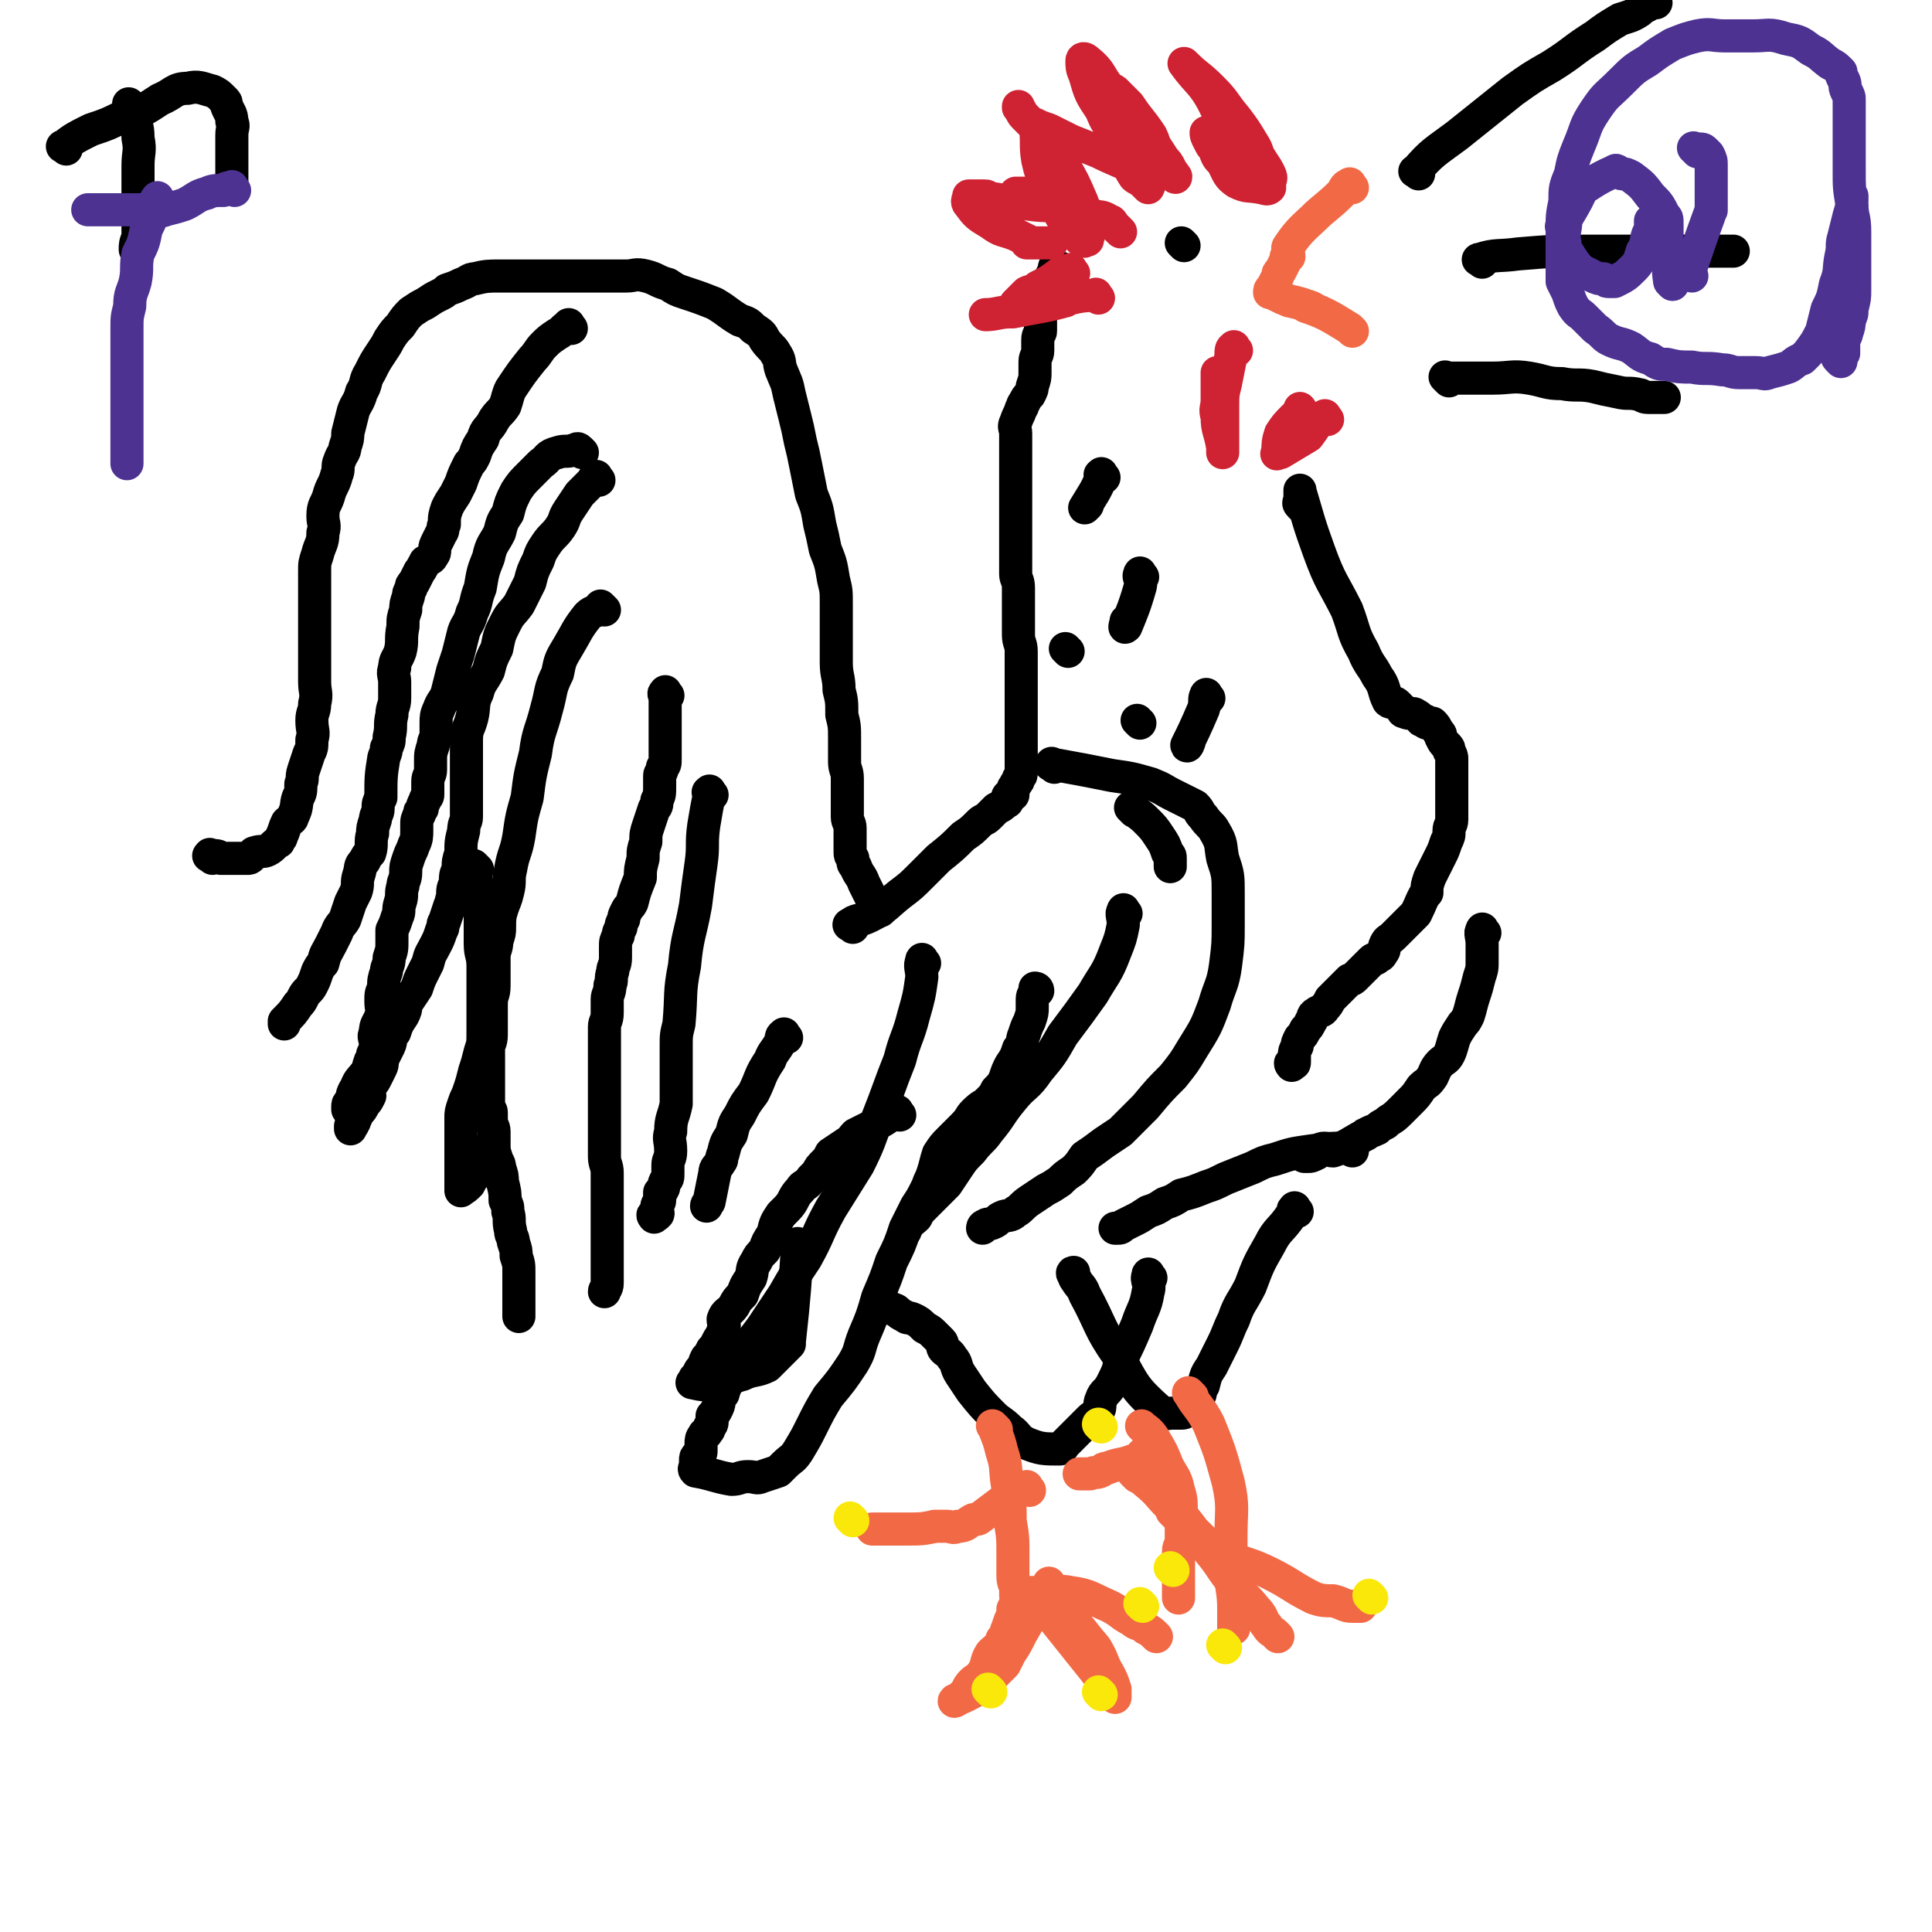 <svg viewBox='0 0 700 700' version='1.1' xmlns='http://www.w3.org/2000/svg' xmlns:xlink='http://www.w3.org/1999/xlink'><g fill='none' stroke='#000000' stroke-width='12' stroke-linecap='round' stroke-linejoin='round'><path d='M77,311c-1,-1 -2,-1 -1,-1 0,-1 0,0 1,0 2,0 2,0 3,1 3,0 3,0 5,0 2,0 2,0 5,0 1,0 1,-1 2,-2 3,-1 3,0 5,-1 2,-1 2,-2 4,-3 0,-1 1,-1 1,-2 1,-2 1,-3 2,-5 1,-1 2,-1 2,-2 2,-4 1,-4 2,-7 1,-2 1,-2 1,-5 1,-2 0,-2 1,-5 1,-3 1,-3 2,-6 1,-2 1,-2 1,-5 1,-3 0,-3 0,-7 0,-3 1,-3 1,-6 1,-4 0,-4 0,-8 0,-3 0,-3 0,-7 0,-5 0,-5 0,-9 0,-4 0,-4 0,-8 0,-4 0,-4 0,-8 0,-4 0,-4 0,-8 0,-3 0,-3 1,-6 1,-4 2,-4 2,-8 1,-3 0,-3 0,-6 0,-4 1,-4 2,-7 1,-4 2,-4 3,-8 1,-2 0,-3 1,-5 1,-3 2,-3 2,-5 1,-3 1,-3 1,-5 1,-4 1,-4 2,-8 1,-3 2,-3 3,-7 2,-3 1,-4 3,-7 2,-4 2,-4 4,-7 2,-3 2,-3 3,-5 2,-3 2,-3 4,-5 2,-3 2,-3 4,-5 3,-2 3,-2 5,-3 3,-2 3,-2 5,-3 2,-1 2,-1 3,-2 3,-1 3,-1 5,-2 3,-1 3,-2 5,-2 4,-1 5,-1 9,-1 4,0 4,0 7,0 5,0 5,0 9,0 4,0 4,0 8,0 4,0 4,0 9,0 3,0 3,0 6,0 3,0 3,0 7,0 3,0 3,-1 7,0 4,1 4,2 8,3 3,2 3,2 6,3 6,2 6,2 11,4 5,3 4,3 9,6 3,1 3,1 5,3 3,2 3,2 4,4 2,3 3,3 4,5 2,3 1,3 2,6 2,5 2,4 3,9 1,4 1,4 2,8 1,4 1,4 2,9 1,4 1,4 2,9 1,5 1,5 2,10 2,5 2,5 3,11 1,4 1,4 2,9 2,5 2,5 3,11 1,4 1,4 1,9 0,4 0,4 0,7 0,4 0,4 0,7 0,3 0,3 0,7 0,5 1,5 1,10 1,4 1,4 1,9 1,4 1,4 1,9 0,4 0,4 0,8 0,3 1,3 1,6 0,3 0,3 0,5 0,3 0,3 0,5 0,2 0,2 0,4 0,2 1,2 1,4 0,2 0,2 0,4 0,2 0,2 0,4 0,2 0,2 1,3 0,2 0,2 1,3 1,3 2,3 3,6 1,2 1,2 2,4 1,2 1,2 1,3 1,2 0,2 1,3 0,1 1,0 2,0 '/><path d='M207,119c-1,-1 -1,-2 -1,-1 -2,1 -2,2 -4,3 -3,2 -3,2 -5,4 -2,2 -2,3 -4,5 0,0 0,0 0,0 -4,5 -4,5 -8,11 -1,2 -1,3 -2,6 -2,3 -2,2 -4,5 -2,4 -3,3 -4,7 -2,3 -2,3 -3,6 -1,2 -1,2 -2,3 -2,4 -2,4 -3,7 -1,2 -1,2 -2,4 -2,3 -2,3 -3,5 -1,3 -1,3 -1,6 -1,1 0,2 -1,3 -1,2 -1,2 -2,4 -1,2 0,3 -1,4 -1,2 -1,1 -2,2 -1,1 -1,0 -1,1 -1,1 -1,2 -2,3 -1,2 -1,2 -2,4 -1,1 -1,1 -1,2 -1,2 -1,2 -1,3 -1,3 -1,3 -1,5 -1,3 -1,3 -1,6 -1,5 0,5 -1,9 -1,3 -2,3 -2,6 -1,2 0,3 0,5 0,3 0,3 0,6 0,3 -1,3 -1,6 -1,4 0,4 -1,8 0,2 0,2 -1,4 0,2 -1,3 -1,4 0,0 0,0 0,0 -1,6 -1,7 -1,14 -1,2 -1,2 -1,4 0,2 -1,2 -1,4 -1,3 -1,3 -1,5 -1,3 0,4 -1,7 -1,1 -1,1 -2,3 -2,2 -1,2 -2,5 -1,3 0,3 -1,6 -1,2 -1,2 -2,4 -1,3 -1,3 -2,6 -1,2 -2,2 -3,5 -1,2 -1,2 -2,4 -2,4 -2,3 -3,7 -1,1 -1,1 -2,3 -1,3 -1,3 -2,5 -1,2 -2,2 -3,4 -1,2 -1,2 -2,3 -2,3 -2,3 -5,6 0,0 0,0 0,1 0,0 0,0 0,0 '/><path d='M211,164c-1,-1 -1,-1 -1,-1 -1,-1 -1,0 -2,0 -3,1 -3,0 -6,1 -4,1 -3,2 -6,4 -2,2 -2,2 -4,4 -3,3 -3,3 -5,6 -2,4 -2,4 -3,8 -2,3 -2,3 -3,7 -2,4 -3,4 -4,9 -2,5 -2,5 -3,11 -2,5 -1,5 -3,9 -1,4 -2,4 -3,7 -1,4 -1,4 -2,8 -1,3 -1,3 -2,6 -1,4 -1,4 -2,8 -1,3 -2,3 -3,6 -1,2 -1,3 -1,5 0,2 0,2 0,4 0,2 -1,2 -1,4 -1,3 -1,3 -1,6 0,1 0,2 0,3 0,2 -1,2 -1,4 0,2 0,2 0,5 0,1 -1,1 -1,2 -1,2 -1,2 -1,3 -1,1 -1,1 -1,2 -1,2 -1,2 -1,4 0,1 0,1 0,2 0,2 0,3 -1,5 -1,3 -1,2 -2,5 -1,3 -1,3 -1,5 0,3 -1,3 -1,5 -1,3 0,3 -1,6 -1,3 0,3 -1,5 -1,3 -1,3 -2,5 0,2 0,2 0,4 0,3 0,3 -1,6 0,3 -1,3 -1,5 -1,3 -1,3 -1,6 -1,2 -1,2 -1,5 0,3 1,3 0,5 -1,3 -2,3 -2,6 -1,2 0,2 0,4 0,2 0,2 -1,4 0,2 -1,2 -1,3 -1,2 0,2 -1,3 -2,3 -3,3 -4,6 -2,3 -1,3 -2,5 -1,1 -1,1 -1,2 0,1 0,1 0,1 '/><path d='M217,174c-1,-1 -1,-2 -1,-1 -1,0 -1,1 -2,2 -2,2 -2,2 -4,4 -2,3 -2,3 -4,6 -2,3 -1,3 -3,6 -2,3 -3,3 -5,6 -2,3 -2,3 -3,6 -2,4 -2,4 -3,8 -2,4 -2,4 -4,8 -3,4 -3,3 -5,7 -2,4 -2,4 -3,9 -2,4 -2,4 -3,8 -2,4 -3,4 -4,8 -2,4 -1,5 -2,9 -1,4 -2,4 -2,8 0,2 0,2 0,5 0,2 0,2 0,5 0,2 0,2 0,3 0,4 0,4 0,7 0,4 0,4 0,8 0,2 -1,2 -1,5 -1,4 -1,4 -1,8 -1,3 -1,3 -1,6 -1,2 -1,2 -1,5 -1,2 -1,2 -1,5 -1,2 0,2 -1,3 -1,3 -1,3 -2,6 -1,1 0,2 -1,3 -1,3 -1,3 -2,5 -2,4 -2,3 -3,7 -1,2 -1,2 -2,4 -1,2 -1,2 -2,5 -2,3 -2,3 -4,6 0,2 0,2 -1,4 -2,3 -2,3 -3,6 -2,2 -1,3 -2,5 -1,2 -1,2 -2,4 -1,2 0,2 -1,4 -1,2 -1,2 -2,4 -1,2 -2,2 -2,3 -1,2 0,2 0,3 -1,2 -1,2 -2,3 -1,2 -1,2 -2,3 -1,1 -1,1 -1,2 -1,1 0,1 -1,2 0,1 -1,1 -1,1 0,1 0,1 0,1 '/><path d='M173,315c-1,-1 -1,-1 -1,-1 -1,-1 0,0 0,0 1,8 1,8 2,15 0,3 0,3 0,7 0,3 0,3 0,6 0,4 1,4 1,8 0,4 0,4 0,8 0,4 0,4 0,9 0,3 0,3 0,7 0,4 0,4 -1,7 -1,4 -1,4 -2,7 -1,4 -1,4 -2,7 -1,3 -1,2 -2,5 -1,3 -1,3 -1,5 0,2 0,2 0,4 0,2 0,2 0,4 0,2 0,2 0,3 0,2 0,2 0,4 0,2 0,2 0,4 0,1 0,1 0,2 0,1 0,1 0,2 0,1 0,1 0,1 0,1 0,1 0,2 0,0 0,1 0,0 1,0 2,-1 3,-2 1,-2 1,-2 2,-3 1,-2 1,-2 2,-4 0,-1 0,-1 0,-1 0,-1 0,-1 0,-1 0,-1 1,-1 1,-2 0,-1 0,-1 0,-1 '/><path d='M219,221c-1,-1 -1,-1 -1,-1 -1,-1 0,0 0,0 -2,2 -3,1 -5,3 -4,5 -4,6 -7,11 -3,5 -3,5 -4,10 -3,6 -2,6 -4,13 -2,8 -3,8 -4,16 -2,8 -2,8 -3,16 -2,7 -2,7 -3,14 -1,6 -2,6 -3,12 -1,4 0,4 -1,8 -1,4 -1,3 -2,6 -1,3 -1,4 -1,7 0,2 0,2 -1,5 0,3 -1,3 -1,6 0,2 0,2 0,5 0,3 0,3 0,5 0,4 -1,3 -1,7 0,3 0,3 0,6 0,3 0,3 0,5 0,3 -1,3 -1,5 0,3 0,3 0,5 0,3 0,3 0,5 0,2 0,2 0,4 0,2 0,2 0,3 0,2 0,2 0,3 0,2 1,2 1,3 0,2 0,2 0,3 0,2 1,2 1,4 0,2 0,2 0,4 0,3 0,3 1,6 0,1 1,1 1,3 1,3 1,3 1,5 1,4 1,4 1,7 1,2 1,2 1,4 1,3 0,3 1,7 0,2 1,2 1,4 1,3 1,3 1,5 1,3 1,3 1,6 0,2 0,2 0,4 0,2 0,2 0,3 0,2 0,2 0,3 0,1 0,1 0,2 0,2 0,2 0,3 0,1 0,1 0,1 '/><path d='M242,252c-1,-1 -1,-2 -1,-1 -1,0 0,1 0,2 0,3 0,3 0,6 0,4 0,4 0,8 0,2 0,2 0,4 0,2 0,2 0,4 0,2 0,2 -1,3 0,2 -1,2 -1,3 0,2 0,2 0,4 0,3 0,3 -1,5 0,2 0,2 -1,3 -1,3 -1,3 -2,6 -1,3 -1,3 -1,6 -1,3 -1,3 -1,6 -1,4 -1,4 -1,7 0,0 0,0 0,0 -2,5 -2,5 -3,9 -1,2 -1,1 -2,3 -1,2 -1,2 -1,3 -1,2 -1,2 -1,3 -1,2 -1,2 -1,3 -1,2 -1,2 -1,4 0,2 0,2 0,4 0,3 -1,3 -1,5 -1,3 0,3 -1,5 0,3 -1,3 -1,5 0,3 0,3 0,5 0,3 -1,3 -1,5 0,3 0,3 0,6 0,3 0,3 0,6 0,3 0,3 0,5 0,4 0,4 0,7 0,4 0,4 0,7 0,3 0,3 0,6 0,4 0,4 0,7 0,2 0,2 0,3 0,3 1,3 1,6 0,2 0,2 0,3 0,3 0,3 0,5 0,3 0,3 0,5 0,3 0,3 0,5 0,3 0,3 0,7 0,1 0,1 0,3 0,3 0,3 0,5 0,2 0,2 0,4 0,2 0,2 0,3 0,2 -1,2 -1,3 0,0 0,0 0,0 '/><path d='M258,288c-1,-1 -1,-2 -1,-1 -1,0 0,0 0,1 -1,5 -1,5 -2,11 -1,7 0,7 -1,14 -1,7 -1,7 -2,15 -2,11 -3,11 -4,22 -2,10 -1,10 -2,21 -1,4 -1,4 -1,8 0,2 0,2 0,3 0,1 0,1 0,1 0,1 0,1 0,1 0,1 0,1 0,2 0,1 0,1 0,2 0,3 0,3 0,7 0,2 0,3 0,5 -1,5 -2,5 -2,10 -1,3 0,3 0,7 0,3 -1,3 -1,5 0,2 0,2 0,3 0,2 0,2 -1,3 -1,2 0,2 -1,3 0,1 -1,1 -1,1 0,1 0,2 0,3 0,1 -1,1 -1,2 0,2 1,3 0,3 0,1 -1,0 -1,0 -1,0 0,1 0,1 '/><path d='M285,376c-1,-1 -1,-2 -1,-1 -1,0 -1,1 -1,2 -2,4 -3,4 -4,7 -4,6 -3,6 -6,12 -3,4 -3,4 -5,8 -2,3 -2,3 -3,7 -2,3 -2,3 -3,7 -1,2 0,2 -1,3 -1,2 -2,2 -2,4 -1,5 -1,5 -2,10 0,1 -1,1 -1,2 '/><path d='M326,404c-1,-1 -1,-2 -1,-1 -1,0 -1,0 -2,1 -3,2 -3,2 -5,3 -4,2 -4,2 -8,4 -2,2 -1,2 -3,3 -3,2 -3,2 -6,4 -1,2 -1,2 -2,3 -2,2 -2,2 -3,4 -1,1 -1,1 -2,2 -2,3 -3,2 -4,4 -3,3 -2,4 -5,7 -1,1 -1,1 -2,2 -2,3 -2,3 -3,7 -2,3 -2,3 -3,6 -2,2 -2,2 -3,4 -2,3 -1,3 -2,6 -2,3 -2,3 -3,6 -2,2 -2,2 -3,4 -2,3 -3,2 -4,5 0,2 1,2 0,4 -1,3 -1,2 -2,4 -1,2 -1,2 -2,3 -1,2 -1,2 -2,3 -1,2 -1,2 -1,4 0,0 -1,0 -1,0 -1,1 -1,2 -1,3 -1,0 -1,0 -1,0 -1,1 0,1 0,1 0,1 -2,1 -1,1 4,1 5,1 10,0 4,-1 4,-2 8,-3 4,-2 5,-1 9,-3 2,-2 2,-2 4,-4 1,-1 1,-1 2,-2 1,-1 1,-1 2,-2 0,0 0,-1 0,-1 2,-18 2,-21 3,-35 0,-2 0,3 0,4 '/><path d='M335,349c-1,-1 -1,-2 -1,-1 -1,2 0,3 0,6 -1,7 -1,7 -3,14 -2,8 -3,8 -5,16 -4,10 -4,11 -8,21 -3,8 -3,9 -7,17 -5,8 -5,8 -10,16 -5,9 -4,9 -9,18 -4,6 -4,6 -8,13 -4,6 -4,6 -8,12 -3,4 -3,4 -6,8 -3,4 -2,4 -4,8 -2,4 -3,4 -4,8 -2,2 -1,3 -2,5 -1,2 -1,2 -2,3 0,1 0,1 0,2 0,1 0,1 -1,2 0,1 0,1 -1,2 0,1 -1,0 -1,1 -1,1 -1,2 -1,3 0,2 0,2 0,3 0,1 -1,1 -1,1 -1,1 -1,1 -1,2 0,1 0,1 0,2 0,1 -1,1 0,2 6,1 7,2 13,3 3,0 3,-1 6,-1 3,0 3,1 5,0 3,-1 3,-1 6,-2 1,-1 1,-1 2,-2 3,-3 3,-2 5,-5 3,-5 3,-5 5,-9 3,-6 3,-6 6,-11 5,-6 5,-6 9,-12 3,-5 2,-5 4,-10 3,-7 3,-7 5,-14 3,-7 3,-7 5,-13 3,-6 3,-6 5,-12 2,-4 2,-4 4,-8 2,-3 2,-3 4,-7 1,-3 1,-2 2,-5 1,-3 1,-4 2,-7 2,-3 2,-3 4,-5 3,-3 3,-3 5,-5 3,-3 2,-3 4,-5 3,-3 3,-2 5,-4 2,-2 2,-2 3,-4 2,-2 2,-2 3,-4 1,-3 1,-3 2,-5 2,-3 2,-3 3,-6 2,-2 1,-3 2,-5 1,-3 1,-3 2,-5 1,-3 1,-3 1,-5 0,-2 0,-2 0,-3 0,-2 1,-2 2,-3 0,-1 -1,-1 -1,-1 0,0 0,0 0,0 '/><path d='M408,331c-1,-1 -1,-2 -1,-1 -1,1 0,2 0,5 -1,5 -1,5 -3,10 -3,8 -4,8 -8,15 -5,7 -5,7 -11,15 -4,7 -4,7 -9,13 -4,6 -5,5 -9,10 -5,6 -4,6 -9,12 -2,3 -3,3 -6,7 -3,3 -3,3 -5,6 -2,3 -2,3 -4,6 -2,2 -2,2 -4,4 -2,2 -2,2 -4,4 -2,2 -2,2 -3,4 -2,2 -2,1 -3,3 -1,1 -1,1 -1,2 '/><path d='M382,278c-1,-1 -2,-1 -1,-1 0,-1 0,0 1,0 11,2 11,2 21,4 7,1 7,1 14,3 5,2 4,2 8,4 4,2 4,2 8,4 2,2 1,2 3,4 2,3 3,3 4,5 3,5 2,5 3,10 2,6 2,6 2,13 0,5 0,5 0,11 0,7 0,7 -1,15 -1,7 -2,7 -4,14 -3,8 -3,8 -8,16 -3,5 -3,5 -7,10 -5,5 -5,5 -10,11 -4,4 -4,4 -9,9 -3,2 -3,2 -6,4 -4,3 -4,3 -7,5 -2,3 -2,3 -4,5 -3,2 -3,2 -5,4 -3,2 -3,2 -5,3 -3,2 -3,2 -6,4 -3,2 -3,3 -5,4 -2,2 -3,1 -5,2 -2,1 -1,1 -3,2 -2,1 -2,0 -3,1 -1,0 -1,1 -1,1 '/><path d='M309,336c-1,-1 -2,-1 -1,-1 2,-2 3,-1 7,-3 6,-3 6,-4 11,-8 4,-3 4,-3 8,-7 3,-3 3,-3 6,-6 5,-4 5,-4 9,-8 3,-2 3,-2 6,-5 1,-1 2,-1 3,-2 2,-2 2,-2 3,-3 2,-1 2,-1 3,-2 1,-1 1,0 1,-1 0,0 0,-1 0,-1 0,-1 1,-1 2,-1 0,-1 0,-1 0,-1 0,-1 0,-1 0,-1 0,-1 1,-1 1,-2 1,-1 1,-1 1,-2 1,-1 1,-1 1,-2 0,-1 0,-1 0,-2 0,-2 0,-2 0,-3 0,-2 0,-2 0,-3 0,-2 0,-2 0,-3 0,-3 0,-3 0,-5 0,-4 0,-4 0,-7 0,-4 0,-4 0,-7 0,-4 0,-4 0,-7 0,-3 0,-3 0,-7 0,-3 -1,-3 -1,-6 0,-4 0,-4 0,-7 0,-2 0,-2 0,-4 0,-3 0,-3 0,-6 0,-3 -1,-3 -1,-5 0,-3 0,-3 0,-5 0,-3 0,-3 0,-5 0,-3 0,-3 0,-5 0,-3 0,-3 0,-5 0,-3 0,-3 0,-5 0,-4 0,-4 0,-7 0,-2 0,-2 0,-4 0,-3 0,-3 0,-5 0,-2 0,-2 0,-3 0,-2 0,-2 0,-4 0,-2 0,-2 0,-3 0,-2 -1,-2 0,-4 1,-3 1,-2 2,-5 1,-1 0,-1 1,-2 1,-2 1,-2 2,-3 1,-2 1,-2 1,-3 1,-3 1,-3 1,-5 0,-2 0,-2 0,-4 0,-2 1,-2 1,-4 0,-2 0,-2 0,-4 0,-2 1,-2 1,-3 0,-2 0,-2 0,-3 0,-2 0,-2 0,-3 0,-1 1,-1 1,-2 0,-1 0,-1 0,-1 0,-1 0,-1 0,-1 0,-1 1,-1 1,-2 0,-1 0,-1 0,-2 0,-1 1,-1 1,-2 0,-1 0,-1 0,-1 0,0 0,0 0,0 1,-2 0,-2 1,-3 0,-1 1,0 1,-1 0,-1 0,-2 0,-2 0,-1 1,0 2,0 0,0 -1,0 -1,0 '/><path d='M472,184c-1,-1 -1,-1 -1,-1 -1,-1 0,-1 0,-2 0,-1 0,-1 0,-1 0,-1 0,-1 0,-1 0,-1 0,-2 0,-1 3,10 3,11 7,22 4,11 5,11 10,21 3,8 2,8 6,15 2,5 3,5 5,9 3,4 2,5 4,9 1,1 2,0 3,1 1,1 1,1 2,2 0,0 0,1 1,1 2,1 3,0 4,1 2,1 1,1 2,2 0,0 1,0 1,0 1,0 0,1 1,1 1,0 1,0 2,0 1,1 1,1 2,3 1,1 1,1 1,2 1,2 1,2 2,3 1,1 1,1 1,2 1,2 1,2 1,3 0,2 0,2 0,3 0,2 0,2 0,3 0,2 0,2 0,3 0,2 0,2 0,5 0,1 0,1 0,3 0,3 0,3 0,5 0,2 -1,2 -1,4 0,2 0,2 -1,4 -1,3 -1,3 -2,5 -1,2 -1,2 -2,4 -1,2 -1,2 -2,4 -1,3 -1,3 -1,5 0,1 0,0 0,0 -2,3 -2,4 -4,8 -1,1 -1,1 -2,2 -2,2 -2,2 -3,3 -2,2 -2,2 -3,3 -2,2 -2,1 -3,3 -1,2 0,2 -1,3 -1,2 -1,1 -2,2 -1,1 -1,0 -2,1 -1,1 -1,1 -2,2 -1,1 -1,1 -2,2 -1,1 -1,1 -2,2 -1,1 -1,1 -2,1 -1,1 -1,1 -2,2 -2,2 -2,2 -3,3 -1,1 -1,1 -2,2 -1,2 -1,2 -2,3 -1,2 -2,1 -3,2 -2,1 -1,2 -2,3 -1,2 -1,2 -2,3 -1,2 -1,2 -2,3 -1,2 -1,2 -1,3 -1,2 -1,2 -1,3 0,2 0,2 0,3 0,1 -1,0 -1,0 -1,0 0,1 0,1 '/><path d='M538,338c-1,-1 -1,-2 -1,-1 -1,1 0,2 0,5 0,3 0,3 0,6 0,3 0,3 -1,6 -1,4 -1,4 -2,7 -1,3 -1,4 -2,7 -1,2 -1,2 -2,3 -2,3 -2,3 -3,5 -1,3 -1,4 -2,6 -1,2 -2,2 -3,3 -2,2 -2,3 -3,5 -2,3 -2,2 -4,4 -2,3 -2,3 -4,5 -2,2 -2,2 -4,4 -3,3 -3,2 -5,4 -2,1 -2,1 -3,2 -2,1 -3,1 -4,2 -1,0 0,0 0,0 -6,3 -6,4 -12,6 -2,0 -2,-1 -3,-1 -2,0 -2,1 -3,2 -2,1 -2,1 -3,1 -1,0 -1,0 -1,0 -1,0 0,0 0,0 '/><path d='M490,417c-1,-1 -1,-2 -1,-1 -7,0 -7,0 -14,1 -7,1 -7,1 -13,3 -4,1 -4,1 -8,3 -5,2 -5,2 -10,4 -4,2 -4,2 -7,3 -5,2 -5,2 -9,3 -3,2 -3,2 -6,3 -3,2 -3,2 -6,3 -3,2 -3,2 -5,3 -2,1 -2,1 -4,2 -1,1 -1,1 -2,1 -1,0 -1,0 -1,0 '/><path d='M470,439c-1,-1 -1,-2 -1,-1 -1,0 0,1 -1,2 -4,6 -5,5 -8,11 -4,7 -4,7 -7,15 -3,6 -4,6 -6,12 -2,4 -2,5 -4,9 -2,4 -2,4 -4,8 -2,3 -2,3 -3,7 -1,1 -1,1 -1,2 0,2 -1,2 -1,3 0,1 0,1 0,1 0,1 -1,0 -1,1 -1,0 -1,1 -1,1 -1,1 -1,1 -2,1 -1,1 -1,1 -2,1 -1,0 -1,0 -2,0 -1,0 -1,0 -1,0 -3,0 -3,1 -5,-1 -9,-8 -9,-9 -15,-20 -7,-10 -6,-11 -12,-22 -1,-3 -2,-3 -3,-5 -1,-1 -1,-2 -1,-3 -1,0 0,1 0,1 '/><path d='M417,463c-1,-1 -1,-2 -1,-1 -1,2 1,3 0,6 -1,6 -2,6 -4,12 -3,7 -3,7 -6,13 -1,4 -1,4 -3,8 -2,4 -3,3 -4,6 -1,2 0,3 -1,4 -1,2 -2,2 -3,3 -2,2 -2,2 -3,3 -2,2 -2,2 -3,3 -2,2 -2,2 -3,3 -1,1 -1,2 -2,2 -6,0 -7,0 -12,-2 -4,-2 -3,-3 -6,-5 -3,-3 -4,-3 -6,-5 -4,-4 -4,-4 -8,-9 -2,-3 -2,-3 -4,-6 -2,-3 -1,-4 -3,-6 -1,-2 -2,-2 -3,-3 -1,-1 0,-2 -1,-3 -1,-1 -1,-1 -2,-2 -2,-2 -2,-2 -4,-3 -2,-2 -2,-2 -4,-3 -2,-1 -2,0 -3,-1 -2,-1 -2,-1 -3,-2 -1,-1 -1,0 -2,-1 0,0 0,0 0,0 '/><path d='M400,173c-1,-1 -1,-2 -1,-1 -1,0 0,0 0,1 -2,5 -3,6 -6,11 0,0 1,-1 1,-1 '/><path d='M387,236c-1,-1 -1,-1 -1,-1 '/><path d='M414,209c-1,-1 -1,-2 -1,-1 -1,1 1,2 0,5 -2,7 -3,9 -5,14 -1,1 0,-1 0,-2 '/><path d='M413,262c-1,-1 -1,-1 -1,-1 '/><path d='M438,253c-1,-1 -1,-2 -1,-1 -1,1 0,2 -1,5 -3,7 -4,9 -6,13 0,1 1,-1 1,-2 '/><path d='M411,294c-1,-1 -2,-2 -1,-1 1,1 3,2 5,4 3,3 3,3 5,6 2,3 2,3 3,6 1,1 1,1 1,2 0,2 0,2 0,3 '/></g>
<g fill='none' stroke='#CF2233' stroke-width='12' stroke-linecap='round' stroke-linejoin='round'><path d='M389,99c-1,-1 -1,-2 -1,-1 -2,0 -2,0 -4,1 -4,3 -4,3 -8,5 -2,2 -2,1 -4,2 0,0 0,0 0,0 -2,2 -3,3 -4,4 0,0 1,-1 1,-1 '/><path d='M398,108c-1,-1 -1,-2 -1,-1 -6,0 -8,1 -13,2 0,0 3,0 2,0 -7,2 -9,2 -19,4 -1,0 -1,0 -1,0 0,0 1,0 0,0 -4,0 -5,1 -9,1 0,0 1,0 1,0 '/><path d='M406,84c-1,-1 -1,-1 -1,-1 -1,-1 -1,-1 -1,-1 -1,-1 -1,-2 -2,-2 -3,-2 -3,-1 -6,-2 -4,-2 -4,-2 -8,-4 -5,-2 -5,-2 -9,-3 -2,-1 -2,-1 -3,-1 -1,0 -1,0 -2,0 -2,0 -2,0 -4,0 -1,0 -1,0 -2,0 '/><path d='M389,76c-1,-1 -1,-1 -1,-1 -8,-1 -8,0 -15,-1 -7,-1 -7,-1 -13,-2 -2,0 -2,-1 -3,-1 -2,0 -2,0 -4,0 -1,0 -1,0 -1,0 -1,0 -1,0 -1,0 0,1 -1,2 0,3 3,4 3,4 8,7 4,3 4,2 9,4 2,1 2,1 4,2 2,1 2,1 4,1 2,0 2,0 3,0 1,0 1,0 1,0 0,0 0,0 0,0 1,0 1,0 1,0 -3,0 -3,0 -7,0 -1,0 -1,0 -2,0 0,0 0,0 0,0 2,0 2,0 5,0 0,0 0,0 0,0 '/><path d='M412,63c-1,-1 -1,-1 -1,-1 -1,-1 0,-1 0,-1 -6,-3 -7,-3 -13,-6 -5,-2 -5,-2 -10,-4 -4,-2 -4,-2 -8,-4 -3,-1 -3,-1 -5,-2 -1,0 0,0 0,0 0,0 0,0 0,0 1,7 0,7 1,13 2,9 3,8 7,16 1,4 1,4 4,8 1,2 1,2 3,3 1,1 1,2 2,2 1,1 1,0 2,0 0,0 -1,0 -1,0 0,0 1,0 1,-1 1,-1 0,-1 0,-2 -1,-5 0,-6 -2,-11 -3,-7 -3,-7 -7,-14 -3,-5 -3,-4 -7,-9 -3,-4 -3,-4 -7,-8 -1,-1 -1,-2 -2,-3 0,-1 0,0 0,0 0,0 0,0 0,0 '/><path d='M422,60c-1,-1 -1,-1 -1,-1 -3,-5 -2,-6 -4,-10 -4,-6 -4,-5 -8,-11 -3,-3 -3,-3 -5,-5 -1,-1 -2,0 -1,0 2,4 3,4 7,8 4,5 3,5 7,10 2,3 2,3 4,6 2,2 2,2 3,4 1,2 2,4 2,3 -3,-4 -4,-6 -8,-12 -7,-10 -8,-10 -16,-20 -4,-5 -3,-6 -8,-10 -1,-1 -2,-1 -2,0 0,2 0,3 1,5 2,7 2,7 6,13 2,5 2,4 5,9 2,4 1,4 3,8 2,3 2,4 4,7 1,1 2,1 3,2 1,1 1,1 2,2 0,0 0,-1 0,-1 1,0 0,0 0,0 '/><path d='M449,60c-1,-1 -1,-1 -1,-1 -1,-1 0,-1 0,-1 -4,-10 -3,-10 -8,-20 -4,-8 -6,-8 -11,-15 0,0 0,0 0,0 5,5 5,4 10,9 5,5 4,5 9,11 3,4 3,4 6,9 2,3 1,3 3,6 2,3 2,3 3,5 1,2 0,2 0,3 0,1 0,1 0,2 0,0 0,0 0,0 -1,1 -2,0 -3,0 -5,-1 -5,0 -9,-2 -3,-2 -3,-3 -5,-7 -2,-2 -2,-2 -3,-5 -1,-1 -1,-1 -2,-3 -1,-2 -1,-2 -1,-3 '/><path d='M448,127c-1,-1 -1,-2 -1,-1 -1,0 -1,1 -1,3 -1,5 -1,5 -2,10 -1,4 -1,4 -1,9 0,4 0,4 0,8 0,2 0,2 0,5 0,2 0,3 0,3 0,0 0,-1 0,-2 -1,-6 -2,-6 -2,-11 -1,-3 0,-3 0,-6 0,-2 0,-2 0,-4 0,-2 0,-2 0,-4 0,-1 0,-2 0,-2 0,0 0,0 0,0 0,5 0,5 0,9 0,0 0,0 0,0 1,6 1,6 2,12 0,0 0,0 0,1 0,1 0,1 0,2 '/><path d='M481,152c-1,-1 -1,-2 -1,-1 -3,2 -3,3 -6,7 0,0 0,0 0,0 -5,3 -5,3 -10,6 -1,0 -2,1 -1,0 0,-3 0,-4 1,-7 2,-3 2,-3 5,-6 1,-1 1,-1 2,-2 1,0 0,-1 0,-1 '/></g>
<g fill='none' stroke='#F26946' stroke-width='12' stroke-linecap='round' stroke-linejoin='round'><path d='M490,68c-1,-1 -1,-2 -1,-1 -2,0 -2,2 -3,3 -5,5 -6,5 -10,9 0,0 2,-2 1,-1 -4,4 -6,5 -10,11 -1,1 0,2 0,4 -1,0 -1,0 -1,0 0,1 0,1 0,1 -1,2 -1,2 -2,4 -1,1 -1,1 -1,2 -1,2 -1,2 -2,4 -1,1 -1,1 -1,2 '/><path d='M490,120c-1,-1 -1,-1 -1,-1 -8,-5 -10,-6 -16,-8 -1,-1 4,1 3,1 -2,-1 -4,-2 -9,-3 -2,-1 -3,-1 -4,-2 -1,0 0,0 0,0 '/></g>
<g fill='none' stroke='#000000' stroke-width='12' stroke-linecap='round' stroke-linejoin='round'><path d='M429,89c-1,-1 -1,-1 -1,-1 '/></g>
<g fill='none' stroke='#F26946' stroke-width='12' stroke-linecap='round' stroke-linejoin='round'><path d='M361,518c-1,-1 -1,-1 -1,-1 -1,-1 0,0 0,0 2,5 2,5 3,9 2,6 1,6 2,12 1,7 1,7 1,13 1,6 1,6 1,12 0,4 0,4 0,8 0,3 1,3 1,5 0,1 0,2 0,2 '/><path d='M373,540c-1,-1 -1,-2 -1,-1 -5,2 -5,3 -9,5 -4,3 -4,3 -8,6 -1,1 -2,0 -3,1 -2,1 -2,2 -5,2 -2,1 -2,0 -4,0 -2,0 -2,0 -4,0 -1,0 0,0 0,0 -5,1 -5,1 -11,1 -3,0 -3,0 -5,0 -1,0 -1,0 -2,0 0,0 0,0 0,0 -1,0 -1,0 -2,0 -1,0 -1,0 -1,0 0,0 0,0 -1,0 0,0 0,0 -1,0 '/><path d='M381,575c-1,-1 -1,-2 -1,-1 -1,1 -1,2 -2,4 -4,7 -4,7 -8,14 -2,4 -2,4 -4,7 -1,2 -1,2 -2,4 -2,2 -2,2 -3,3 -3,3 -3,3 -5,5 0,0 0,0 0,0 -5,3 -7,4 -10,5 -1,1 1,0 2,-1 2,-2 2,-2 3,-4 2,-3 3,-2 5,-5 2,-3 1,-4 3,-7 2,-2 3,-2 4,-5 2,-2 1,-2 2,-4 1,-3 1,-3 2,-5 0,-1 0,-1 0,-2 1,-2 1,-2 2,-3 0,-1 0,-1 0,-1 1,-1 1,-1 1,-1 1,0 1,0 1,0 1,0 1,0 2,0 1,0 1,-1 3,0 4,2 5,2 9,5 6,6 6,7 12,14 3,5 2,5 5,10 1,2 1,2 2,5 0,1 0,1 0,2 0,0 0,1 0,1 -3,-4 -3,-4 -6,-8 -8,-10 -8,-10 -16,-20 -4,-4 -5,-4 -9,-8 -1,-1 -1,-1 -2,-2 0,0 0,0 0,0 0,0 0,0 0,0 3,0 3,0 6,0 6,0 6,-1 11,0 7,1 7,2 14,5 4,2 4,3 8,5 2,2 3,1 5,3 2,1 2,1 4,3 0,0 0,0 0,0 '/><path d='M432,506c-1,-1 -2,-2 -1,-1 2,4 4,5 7,11 4,10 4,10 7,21 2,9 1,10 1,20 0,6 0,6 0,13 0,6 1,6 1,13 0,3 0,3 0,6 0,0 0,0 0,1 '/><path d='M415,518c-1,-1 -2,-2 -1,-1 1,1 2,1 4,4 3,5 3,5 5,10 2,4 3,4 4,9 1,3 1,4 1,8 0,3 0,3 0,6 0,2 0,2 0,4 0,2 -1,2 -1,4 0,6 0,6 0,12 0,1 0,1 0,2 0,2 0,2 0,3 0,0 0,0 0,0 '/><path d='M426,549c-1,-1 -2,-2 -1,-1 1,0 2,1 4,2 5,6 4,6 9,12 5,6 4,6 9,12 4,5 4,4 8,9 3,3 2,4 4,6 1,2 2,2 3,3 0,0 0,0 1,1 '/><path d='M412,535c-1,-1 -1,-1 -1,-1 -1,-1 0,0 0,0 2,2 2,1 4,3 5,4 4,4 9,9 5,5 4,5 10,10 4,4 4,4 9,7 8,4 9,3 17,7 8,4 8,5 16,9 3,1 4,1 7,1 4,1 4,2 7,2 2,0 2,0 3,0 '/><path d='M419,526c-1,-1 -1,-2 -1,-1 -2,0 -2,0 -3,1 -2,1 -1,2 -4,3 -5,2 -5,1 -10,3 -1,0 -1,0 -2,1 -2,1 -2,0 -4,1 0,0 0,0 0,0 -2,0 -3,0 -4,0 '/></g>
<g fill='none' stroke='#FAE80B' stroke-width='12' stroke-linecap='round' stroke-linejoin='round'><path d='M309,551c-1,-1 -1,-1 -1,-1 '/><path d='M359,613c-1,-1 -1,-1 -1,-1 '/><path d='M399,614c-1,-1 -1,-1 -1,-1 '/><path d='M414,582c-1,-1 -1,-1 -1,-1 '/><path d='M399,517c-1,-1 -1,-1 -1,-1 '/><path d='M425,569c-1,-1 -1,-1 -1,-1 '/><path d='M444,597c-1,-1 -1,-1 -1,-1 '/><path d='M497,579c-1,-1 -1,-1 -1,-1 '/></g>
<g fill='none' stroke='#000000' stroke-width='12' stroke-linecap='round' stroke-linejoin='round'><path d='M514,63c-1,-1 -2,-1 -1,-1 6,-7 7,-7 15,-13 10,-8 10,-8 20,-16 7,-5 7,-5 14,-9 8,-5 8,-6 16,-11 4,-3 4,-3 9,-6 3,-1 4,-1 7,-3 1,-1 1,-1 3,-2 1,-1 1,-1 2,-1 0,0 0,0 1,0 '/><path d='M537,95c-1,-1 -2,-1 -1,-1 6,-2 7,-1 14,-2 12,-1 12,-1 25,-1 8,0 8,0 15,0 7,0 7,0 13,0 5,0 5,0 10,0 4,0 4,0 8,0 2,0 2,0 4,0 2,0 2,0 3,0 '/><path d='M525,138c-1,-1 -1,-1 -1,-1 -1,-1 0,0 0,0 8,0 8,0 17,0 6,0 7,-1 13,0 6,1 6,2 12,2 5,1 6,0 11,1 4,1 4,1 9,2 4,1 4,0 8,1 1,0 1,1 3,1 2,0 2,0 4,0 1,0 1,0 2,0 '/><path d='M48,39c-1,-1 -2,-2 -1,-1 0,0 1,1 1,2 1,5 2,5 2,10 1,5 0,5 0,10 0,6 0,6 0,12 0,5 0,5 0,10 0,2 0,2 0,4 -1,2 -1,3 -1,4 0,1 0,0 0,0 '/><path d='M24,54c-1,-1 -2,-1 -1,-1 4,-3 4,-3 10,-6 6,-2 6,-2 12,-5 7,-2 7,-2 13,-6 5,-2 5,-4 10,-4 4,-1 5,0 9,1 2,1 2,1 4,3 1,1 1,1 1,2 1,3 2,3 2,6 1,2 0,2 0,5 0,2 0,2 0,3 0,2 0,2 0,5 0,2 0,2 0,3 0,4 0,5 0,8 0,0 0,-1 0,-1 '/></g>
<g fill='none' stroke='#4D3292' stroke-width='12' stroke-linecap='round' stroke-linejoin='round'><path d='M667,131c-1,-1 -1,-1 -1,-1 -1,-1 0,-1 0,-1 1,-1 1,-1 2,-1 0,-2 0,-2 0,-4 0,-2 1,-2 1,-3 1,-3 1,-3 1,-5 1,-2 1,-2 1,-4 1,-4 1,-4 1,-7 0,-2 0,-2 0,-5 0,-3 0,-3 0,-6 0,-5 0,-5 0,-10 0,-6 -1,-5 -1,-10 -1,-6 -1,-6 -1,-12 0,-5 0,-5 0,-10 0,-4 0,-4 0,-7 0,-3 0,-3 0,-5 0,-2 0,-2 0,-4 0,-1 0,-1 -1,-3 -1,-2 0,-2 -1,-4 -1,-2 -1,-2 -1,-3 -2,-2 -2,-2 -4,-3 -4,-3 -3,-3 -7,-5 -4,-3 -4,-3 -9,-4 -6,-2 -6,-1 -12,-1 -5,0 -5,0 -10,0 -5,0 -5,-1 -10,0 -4,1 -4,1 -9,3 -5,3 -5,3 -9,6 -5,3 -5,3 -10,8 -5,5 -5,4 -9,10 -4,6 -3,6 -6,13 -2,5 -2,5 -3,10 -2,5 -2,5 -2,10 -1,5 -1,5 -1,10 0,4 0,4 0,9 0,3 0,3 0,6 0,2 0,2 0,4 1,2 1,2 2,4 1,3 1,3 2,5 2,3 2,2 4,4 2,2 2,2 4,4 3,2 3,3 5,4 4,2 4,1 8,3 3,2 3,3 7,4 3,2 3,2 6,2 4,1 5,1 9,1 5,1 5,0 11,1 3,0 3,1 6,1 3,0 3,0 6,0 3,0 3,1 5,0 4,-1 4,-1 7,-2 2,-1 2,-2 5,-3 1,-1 1,-1 2,-2 3,-4 3,-4 5,-8 1,-4 1,-4 2,-8 2,-4 2,-4 3,-9 2,-5 1,-5 2,-10 1,-4 0,-4 1,-7 1,-4 1,-4 2,-8 1,-3 1,-4 1,-7 0,0 0,0 0,0 '/><path d='M606,103c-1,-1 -1,-1 -1,-1 '/><path d='M606,103c-1,-1 -1,-1 -1,-1 -1,-5 0,-5 0,-10 0,-2 -1,-2 -1,-5 0,-3 0,-3 0,-6 0,-2 0,-2 -1,-3 -2,-4 -2,-4 -5,-7 -3,-4 -3,-4 -7,-7 -2,-1 -2,-1 -3,-1 -2,0 -2,-2 -3,-1 -7,3 -9,5 -14,8 -1,1 3,-2 2,-1 -2,5 -5,9 -7,13 -1,1 1,-3 1,-3 1,3 -1,5 0,9 0,3 1,3 2,5 2,3 2,3 4,5 2,1 2,1 4,2 2,1 2,1 4,1 1,1 1,1 2,1 1,0 1,0 2,0 4,-2 4,-2 7,-5 2,-2 2,-3 3,-6 2,-3 1,-3 2,-6 1,-2 1,-2 1,-3 0,-1 0,-1 0,-2 '/><path d='M615,55c-1,-1 -1,-1 -1,-1 -1,-1 0,0 0,0 1,0 1,0 2,0 1,0 1,0 2,1 1,1 1,1 1,1 1,2 1,2 1,4 0,8 0,9 0,16 0,1 0,-1 0,0 -4,11 -4,11 -8,23 0,1 1,1 1,1 '/><path d='M85,69c-1,-1 -1,-2 -1,-1 -2,0 -2,0 -3,1 -3,0 -4,0 -6,1 -4,1 -4,2 -8,4 -3,1 -3,1 -7,2 -2,1 -2,0 -5,0 0,0 0,0 0,0 -5,0 -5,0 -11,0 0,0 1,0 1,0 -1,0 -1,0 -1,0 -6,0 -8,0 -12,0 -1,0 2,0 2,0 '/><path d='M58,73c-1,-1 -1,-2 -1,-1 -1,0 0,1 -1,3 -1,4 -1,4 -3,8 -1,5 -1,5 -3,9 -1,5 0,5 -1,10 -1,4 -2,4 -2,9 -1,4 -1,4 -1,8 0,4 0,4 0,8 0,4 0,4 0,7 0,4 0,4 0,7 0,5 0,5 0,9 0,4 0,4 0,8 0,3 0,3 0,6 0,2 0,3 0,4 0,0 0,0 0,0 '/></g>
</svg>